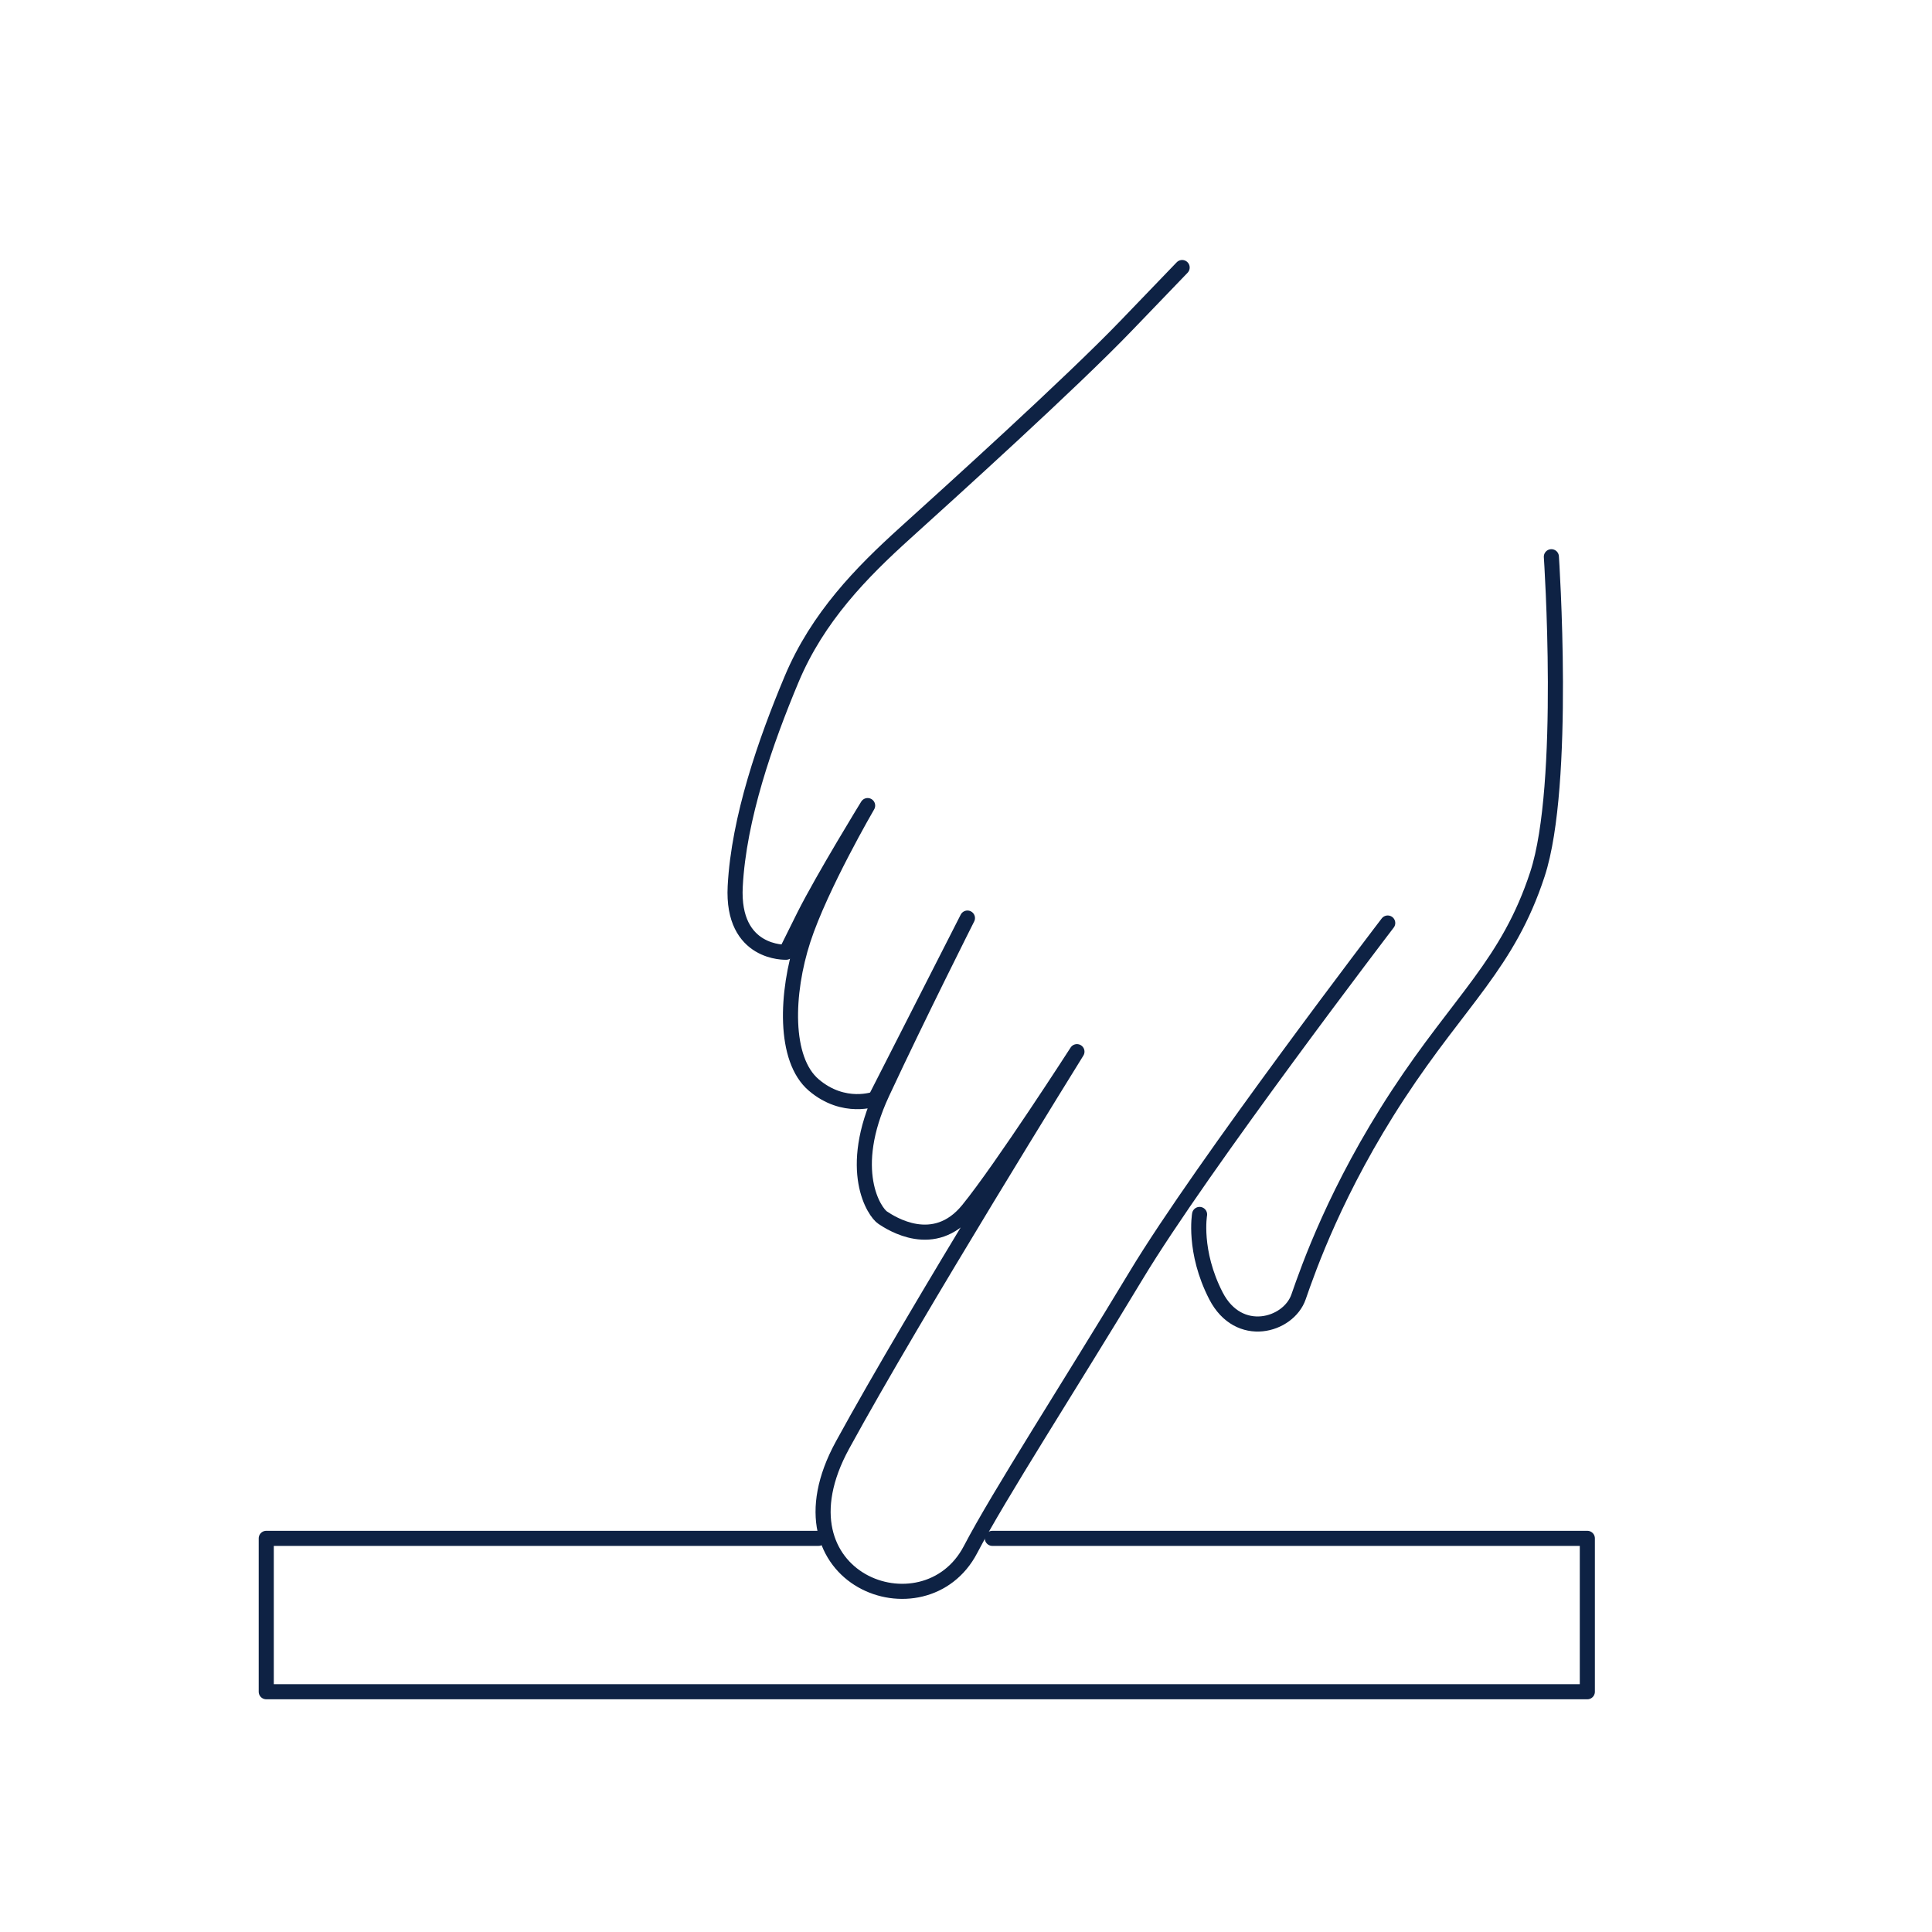 <?xml version="1.0" encoding="UTF-8"?>
<svg id="Layer_3" xmlns="http://www.w3.org/2000/svg" viewBox="0 0 512 512">
  <defs>
    <style>
      .cls-1 {
        fill: none;
        stroke: #0e2244;
        stroke-linecap: round;
        stroke-linejoin: round;
        stroke-width: 4px;
      }
    </style>
  </defs>
  <g>
    <path class="cls-1" d="M411.13,147.54s4.08,60.37-3.69,84.11c-7.77,23.75-20.49,33.34-36.93,58.42-16.44,25.08-23.74,46.01-26.39,53.64-2.65,7.61-15.83,11.45-21.89-.32-6.05-11.77-4.33-21.55-4.33-21.55"/>
    <path class="cls-1" d="M367.76,244.61s-49.23,64.39-66.72,93.46c-17.51,29.06-36.31,58.14-43.85,72.59-12.14,23.22-53.38,7.94-33.93-27.67,19.45-35.61,62.14-104.29,62.14-104.29,0,0-19.85,30.83-28.84,41.89-9,11.07-20.44,3.56-22.62,2.12-2.19-1.42-9.72-12.52-.14-33.08,9.58-20.55,22.58-46.33,22.58-46.33l-24.41,47.92s-8.29,3.14-16.3-3.67c-8.02-6.81-7.42-24.36-2.83-38.5,4.6-14.13,17.09-35.56,17.09-35.56,0,0-11.73,19.08-16.84,29.24-5.09,10.16-4.74,9.62-4.74,9.62,0,0-14.46.66-13.51-17.44.94-18.09,8.02-38.4,14.94-54.9,6.92-16.51,18.59-28.36,30.09-38.75,11.49-10.39,43.99-39.75,58.69-55.06l14.72-15.3"/>
  </g>
  <polyline class="cls-1" points="216.89 407.68 70.56 407.68 70.56 448.33 420.66 448.33 420.66 407.68 262.98 407.68"/>
</svg>